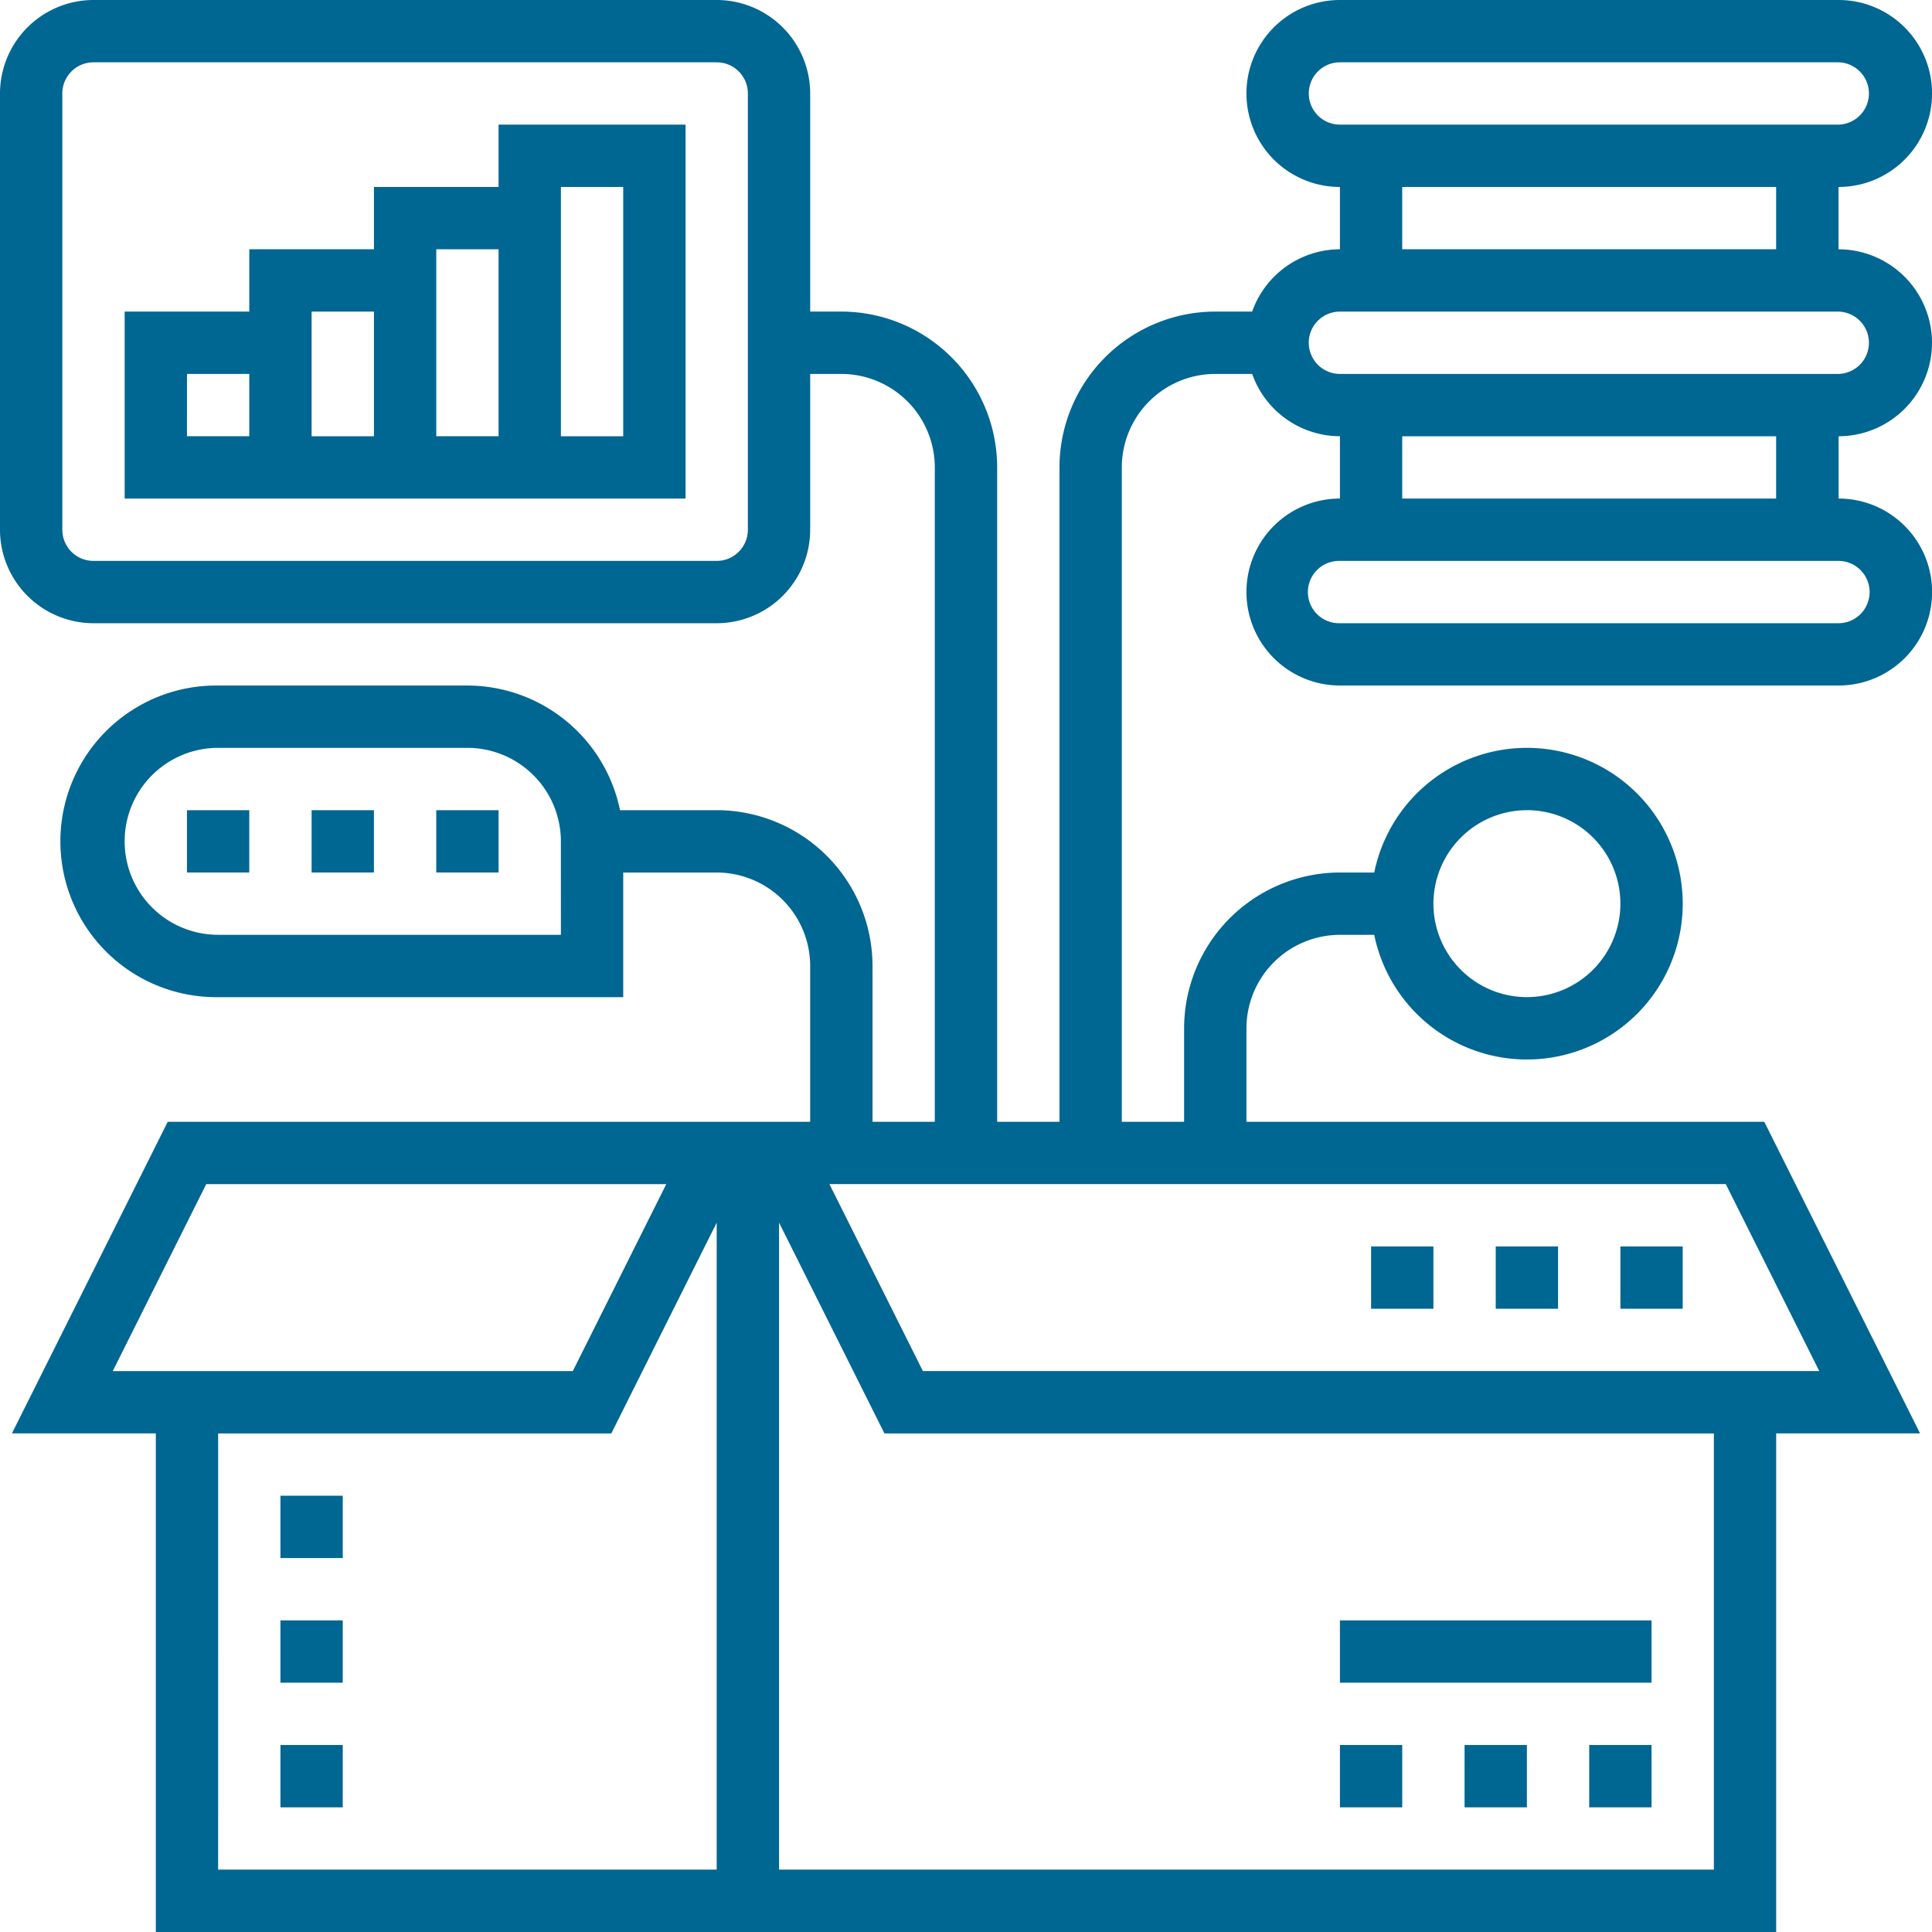 <svg xmlns="http://www.w3.org/2000/svg" width="81.016" height="81.016" viewBox="0 0 81.016 81.016">
  <g id="_005-product-1" data-name="005-product-1" transform="translate(-1 -1)">
    <path id="パス_248" data-name="パス 248" d="M52,57h2.613v2.613H52Z" transform="translate(15.642 17.175)" fill="#006692"/>
    <path id="パス_249" data-name="パス 249" d="M48,57h2.613v2.613H48Z" transform="translate(14.415 17.175)" fill="#006692"/>
    <path id="パス_250" data-name="パス 250" d="M44,57h2.613v2.613H44Z" transform="translate(13.188 17.175)" fill="#006692"/>
    <path id="パス_251" data-name="パス 251" d="M44,53H57.067v2.613H44Z" transform="translate(13.188 15.949)" fill="#006692"/>
    <path id="パス_252" data-name="パス 252" d="M82.016,15.374a3.925,3.925,0,0,0-3.92-3.92V8.84A3.92,3.92,0,1,0,78.1,1H57.188a3.92,3.92,0,0,0,0,7.84v2.613a3.915,3.915,0,0,0-3.68,2.613H51.961A6.541,6.541,0,0,0,45.428,20.6V48.041H42.815V20.6a6.541,6.541,0,0,0-6.534-6.534H34.974V4.92A3.925,3.925,0,0,0,31.054,1H4.92A3.925,3.925,0,0,0,1,4.92V23.214a3.925,3.925,0,0,0,3.92,3.92H31.054a3.925,3.925,0,0,0,3.92-3.92V16.68h1.307A3.925,3.925,0,0,1,40.2,20.6V48.041H37.588V41.508a6.541,6.541,0,0,0-6.534-6.534H27a6.545,6.545,0,0,0-6.4-5.227H10.147a6.534,6.534,0,1,0,0,13.067H27.134V37.588h3.92a3.925,3.925,0,0,1,3.92,3.92v6.534H8.033L1.5,61.108H7.534V82.016H75.482V61.108h6.034L74.983,48.041H53.268v-3.92a3.925,3.925,0,0,1,3.92-3.92h1.439a6.534,6.534,0,1,0,0-2.613H57.188a6.541,6.541,0,0,0-6.534,6.534v3.92H48.041V20.6a3.925,3.925,0,0,1,3.92-3.92h1.547a3.915,3.915,0,0,0,3.68,2.613v2.613a3.92,3.92,0,0,0,0,7.84H78.1a3.92,3.92,0,1,0,0-7.84V19.294A3.925,3.925,0,0,0,82.016,15.374Zm-49.655,7.84a1.307,1.307,0,0,1-1.307,1.307H4.92a1.307,1.307,0,0,1-1.307-1.307V4.92A1.307,1.307,0,0,1,4.92,3.613H31.054A1.307,1.307,0,0,1,32.361,4.92ZM24.521,40.2H10.147a3.92,3.92,0,1,1,0-7.84H20.6a3.925,3.925,0,0,1,3.92,3.92Zm40.508-5.227a3.92,3.92,0,1,1-3.92,3.92A3.925,3.925,0,0,1,65.028,34.974ZM9.648,50.655H28.94l-3.92,7.84H5.728Zm.5,10.454H26.635l4.419-8.839V79.4H10.147ZM72.869,79.4h-39.2V52.27l4.419,8.839H72.869Zm4.419-20.907H39.7l-3.92-7.84H73.368ZM55.882,4.92a1.307,1.307,0,0,1,1.307-1.307H78.1a1.307,1.307,0,0,1,0,2.613H57.188A1.307,1.307,0,0,1,55.882,4.92ZM59.8,8.84h15.68v2.613H59.8Zm-3.92,6.534a1.307,1.307,0,0,1,1.307-1.307H78.1a1.307,1.307,0,0,1,0,2.613H57.188A1.307,1.307,0,0,1,55.882,15.374ZM79.4,25.827A1.307,1.307,0,0,1,78.1,27.134H57.188a1.307,1.307,0,1,1,0-2.613H78.1A1.307,1.307,0,0,1,79.4,25.827Zm-3.92-3.92H59.8V19.294h15.68Z" fill="#006692"/>
    <path id="パス_253" data-name="パス 253" d="M20.68,7.613H15.454v2.613H10.227V12.84H5v7.84H28.521V5H20.68ZM15.454,12.84v5.227H12.84V12.84Zm-7.84,2.613h2.613v2.613H7.613Zm10.454,2.613v-7.84H20.68v7.84ZM23.294,7.613h2.613V18.067H23.294Z" transform="translate(1.227 1.227)" fill="#006692"/>
    <path id="パス_254" data-name="パス 254" d="M7,27H9.613v2.613H7Z" transform="translate(1.84 7.974)" fill="#006692"/>
    <path id="パス_255" data-name="パス 255" d="M11,27h2.613v2.613H11Z" transform="translate(3.067 7.974)" fill="#006692"/>
    <path id="パス_256" data-name="パス 256" d="M15,27h2.613v2.613H15Z" transform="translate(4.294 7.974)" fill="#006692"/>
    <path id="パス_257" data-name="パス 257" d="M53,41h2.613v2.613H53Z" transform="translate(15.949 12.268)" fill="#006692"/>
    <path id="パス_258" data-name="パス 258" d="M49,41h2.613v2.613H49Z" transform="translate(14.722 12.268)" fill="#006692"/>
    <path id="パス_259" data-name="パス 259" d="M45,41h2.613v2.613H45Z" transform="translate(13.495 12.268)" fill="#006692"/>
    <path id="パス_260" data-name="パス 260" d="M10,49h2.613v2.613H10Z" transform="translate(2.76 14.722)" fill="#006692"/>
    <path id="パス_261" data-name="パス 261" d="M10,53h2.613v2.613H10Z" transform="translate(2.76 15.949)" fill="#006692"/>
    <path id="パス_262" data-name="パス 262" d="M10,57h2.613v2.613H10Z" transform="translate(2.76 17.175)" fill="#006692"/>
  </g>
</svg>
